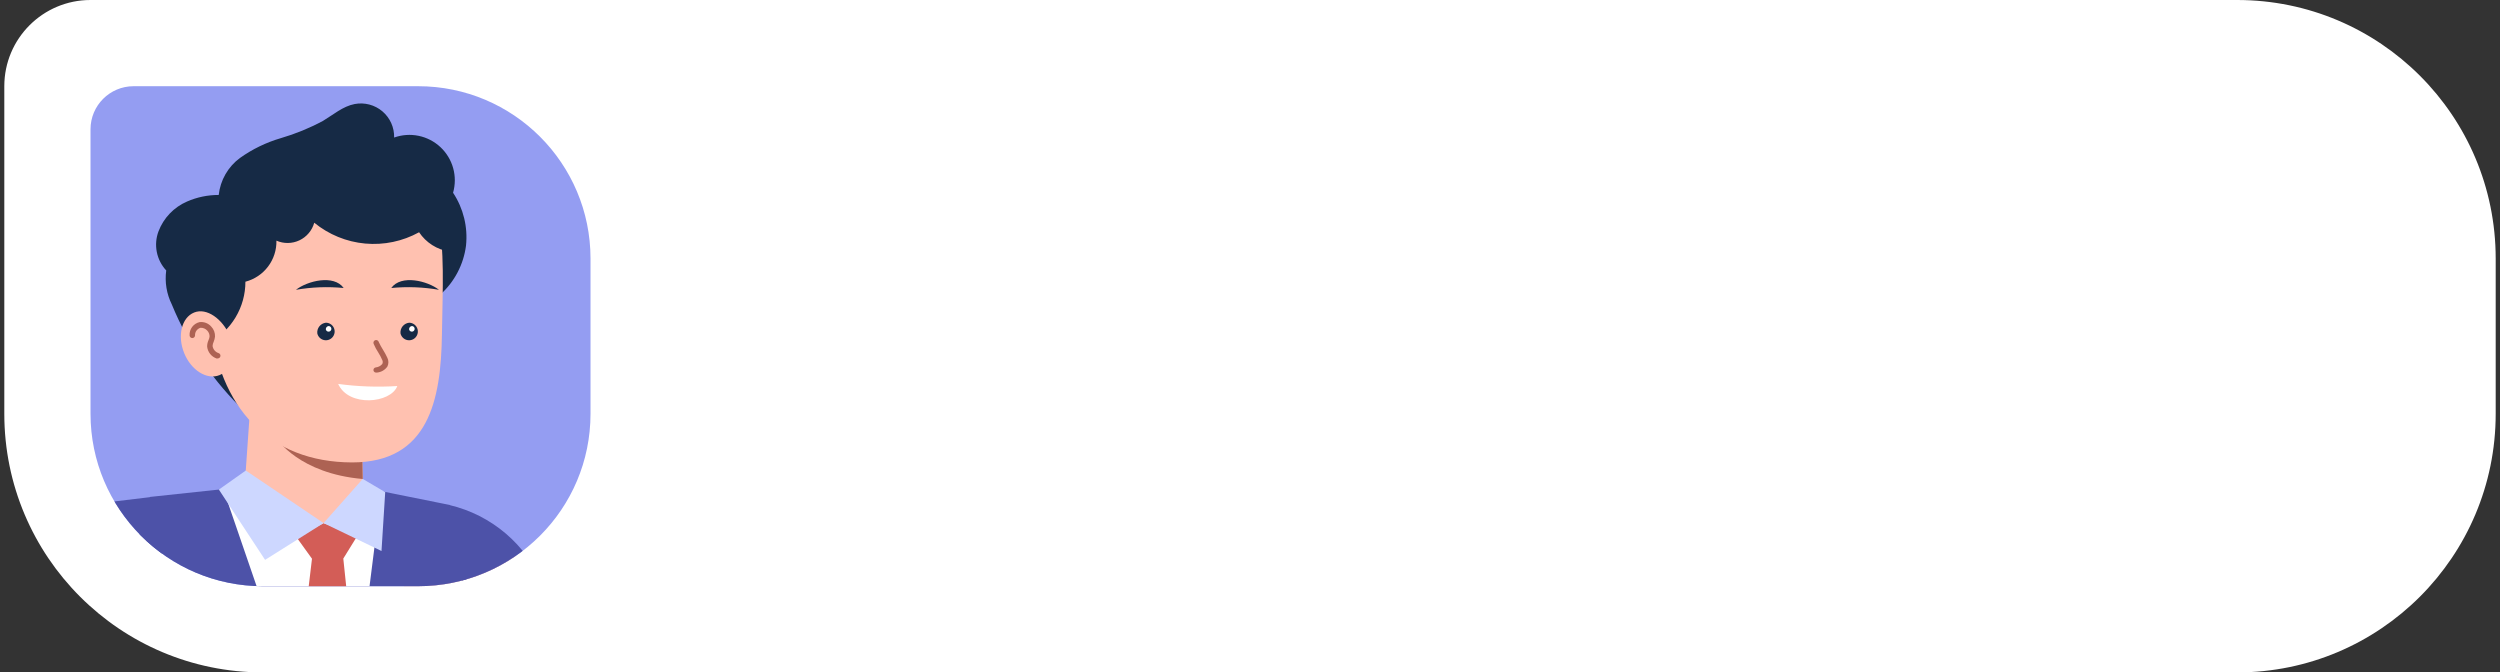 <?xml version="1.0" encoding="UTF-8"?> <svg xmlns="http://www.w3.org/2000/svg" width="290" height="78" viewBox="0 0 290 78" fill="none"><rect x="0" y="0" width="290" height="78" fill="#333333" stroke="none"/><path d="M0.5 10C0.5 4.477 4.977 0 10.5 0H259.5C276.069 0 289.5 13.431 289.5 30V48C289.5 64.569 276.069 78 259.5 78H30.5C13.931 78 0.5 64.569 0.5 48V10Z" fill="white"></path><g clip-path="url(#clip0_60_901)"><path d="M10.5 15C10.5 12.239 12.739 10 15.5 10H48.5C59.546 10 68.5 18.954 68.5 30V48C68.5 59.046 59.546 68 48.5 68H30.5C19.454 68 10.5 59.046 10.5 48V15Z" fill="#949DF2"></path><path d="M68.139 110.686C69.272 110.671 70.385 110.383 71.383 109.845C72.38 109.308 73.233 108.536 73.868 107.597C74.502 106.658 74.9 105.579 75.027 104.453C75.154 103.327 75.007 102.187 74.597 101.13L60.321 65.514C59.99 64.653 59.491 63.867 58.854 63.2C58.217 62.534 57.453 62.001 56.608 61.632C55.763 61.264 54.852 61.067 53.931 61.053C53.008 61.039 52.093 61.208 51.237 61.551C50.381 61.895 49.602 62.404 48.945 63.051C48.287 63.698 47.765 64.469 47.409 65.32C47.052 66.17 46.868 67.083 46.867 68.005C46.867 68.927 47.049 69.84 47.404 70.691L61.681 106.307C62.203 107.594 63.096 108.697 64.246 109.476C65.395 110.256 66.75 110.676 68.139 110.686Z" fill="#FFC1B0"></path><path d="M58.179 85.871C60.189 101.797 62.084 125.585 62.654 144.95C44.669 146.559 26.566 146.318 8.629 144.231C10.103 127.428 10.902 104.043 9.375 85.722L17.404 57.643L37.085 55.537L52.195 58.582L58.179 85.871Z" fill="#4D52A8"></path><path d="M25.897 56.739L39.349 95.883L44.254 57.003L36.989 55.537L25.897 56.739Z" fill="white"></path><path d="M37.533 60.679L41.455 62.153L39.823 64.794L41.455 80.404L39.349 95.883L34.26 81.08L36.19 64.812L34.383 62.302L37.533 60.679Z" fill="#D35D57"></path><path d="M42.157 92.873L60.583 95.883L59.706 93.329C59.136 93.329 58.548 93.408 57.951 93.426L52.16 58.591C54.559 59.159 56.788 60.289 58.665 61.888C60.541 63.486 62.011 65.508 62.953 67.787L71.499 88.46L76.527 100.744C76.966 101.815 77.181 102.964 77.16 104.122C77.139 105.279 76.881 106.42 76.404 107.474C75.587 109.292 74.16 110.766 72.37 111.642C70.579 112.517 68.539 112.737 66.603 112.265L37.427 105.158L42.157 92.873Z" fill="#4D52A8"></path><path d="M17.396 112.844C17.805 112.844 18.213 112.808 18.616 112.739C20.432 112.416 22.045 111.385 23.101 109.873C24.158 108.361 24.57 106.491 24.249 104.675L17.545 66.909C17.437 65.966 17.138 65.055 16.665 64.231C16.191 63.408 15.555 62.691 14.794 62.123C14.033 61.555 13.164 61.149 12.241 60.929C11.317 60.71 10.358 60.682 9.423 60.847C8.488 61.012 7.597 61.366 6.804 61.888C6.011 62.411 5.334 63.09 4.813 63.884C4.292 64.677 3.94 65.57 3.777 66.505C3.614 67.44 3.644 68.399 3.865 69.322L10.569 107.106C10.855 108.71 11.695 110.164 12.942 111.212C14.19 112.261 15.766 112.839 17.396 112.844Z" fill="#FFC1B0"></path><path d="M17.405 57.669L11.421 58.389C10.059 58.548 8.744 58.983 7.556 59.667C6.368 60.351 5.331 61.27 4.51 62.368C3.689 63.466 3.1 64.719 2.78 66.052C2.459 67.385 2.414 68.769 2.646 70.121L6.91 95.321C13.64 95.532 19.388 92.32 24.223 88.916L17.405 57.669Z" fill="#4D52A8"></path><path d="M29.259 43.849L28.232 58.521C28.232 58.521 36.603 62.688 42.148 59.442L41.955 48.307L29.259 43.849Z" fill="#FFC1B0"></path><path d="M44.684 57.09L42.078 55.555L37.532 60.679L44.254 63.917L44.684 57.09Z" fill="#CDD7FF"></path><path d="M37.533 60.679L28.513 54.581L25.389 56.792L30.75 64.944L37.533 60.679Z" fill="#CDD7FF"></path><path d="M42.078 55.563C34.725 54.932 32.136 50.922 32.136 50.922L42.008 51.615L42.078 55.563Z" fill="#AD6253"></path><path d="M18.387 26.835C18.679 26.067 19.123 25.365 19.691 24.771C20.259 24.178 20.941 23.704 21.695 23.378C22.855 22.871 24.107 22.611 25.372 22.615C25.463 21.768 25.729 20.949 26.154 20.21C26.578 19.471 27.151 18.829 27.838 18.324C29.277 17.298 30.879 16.521 32.576 16.025C34.27 15.531 35.908 14.86 37.463 14.025C38.666 13.305 39.771 12.331 41.14 12.068C41.706 11.96 42.289 11.981 42.846 12.128C43.403 12.275 43.92 12.544 44.359 12.917C44.798 13.29 45.148 13.756 45.384 14.282C45.619 14.807 45.734 15.379 45.72 15.955C46.632 15.629 47.616 15.56 48.564 15.757C49.512 15.954 50.388 16.408 51.094 17.07C51.801 17.732 52.311 18.577 52.569 19.51C52.827 20.443 52.822 21.43 52.556 22.36C53.755 24.171 54.286 26.343 54.056 28.503C53.775 30.67 52.733 32.666 51.117 34.136C46.808 38.05 45.299 44.306 41.35 48.588C37.052 48.961 32.721 48.706 28.496 47.833C24.79 44.313 21.872 40.049 19.932 35.321C19.326 34.099 19.099 32.724 19.282 31.372C18.726 30.774 18.347 30.033 18.189 29.231C18.031 28.43 18.099 27.6 18.387 26.835Z" fill="#162A45"></path><path d="M44.104 19.412C30.407 17.71 23.221 24.3 24.379 37.093C25.3 47.272 31.215 53.616 40.84 53.642C49.711 53.642 51.15 46.429 51.264 38.839C51.44 28.02 52.23 20.404 44.104 19.412Z" fill="#FFC1B0"></path><path d="M52.125 29.178C51.416 29.069 50.739 28.814 50.135 28.428C49.53 28.043 49.013 27.537 48.615 26.941C46.709 27.993 44.532 28.45 42.364 28.253C40.197 28.056 38.138 27.214 36.453 25.835C36.33 26.279 36.113 26.691 35.816 27.043C35.52 27.395 35.151 27.68 34.735 27.877C34.318 28.074 33.865 28.18 33.404 28.186C32.944 28.193 32.487 28.1 32.066 27.915C32.089 28.998 31.747 30.057 31.094 30.922C30.441 31.786 29.516 32.405 28.468 32.679C28.469 34.133 28.075 35.559 27.329 36.806C26.582 38.053 25.511 39.074 24.23 39.761C24.02 36.628 23.704 33.443 24.23 30.354C24.648 27.217 26.158 24.328 28.495 22.194C31.18 19.939 34.83 19.263 38.322 18.93C41.56 18.631 45.035 18.614 47.807 20.316C50.58 22.018 52.66 25.818 52.125 29.178Z" fill="#162A45"></path><path d="M50.923 33.618C49.095 33.3 47.233 33.229 45.386 33.408C46.536 31.811 49.598 32.583 50.923 33.618Z" fill="#162A45"></path><path d="M34.329 33.618C36.157 33.3 38.02 33.229 39.866 33.408C38.717 31.811 35.654 32.583 34.329 33.618Z" fill="#162A45"></path><path d="M46.457 38.664C46.497 38.852 46.589 39.024 46.723 39.162C46.857 39.3 47.027 39.397 47.213 39.442C47.4 39.487 47.596 39.479 47.778 39.418C47.96 39.356 48.121 39.245 48.242 39.096C48.363 38.947 48.44 38.767 48.463 38.576C48.486 38.385 48.455 38.192 48.373 38.018C48.291 37.844 48.161 37.697 47.999 37.594C47.837 37.491 47.649 37.436 47.457 37.435C47.163 37.468 46.894 37.616 46.706 37.845C46.519 38.075 46.43 38.369 46.457 38.664Z" fill="#162A45"></path><path d="M47.457 38.216C47.47 38.276 47.5 38.331 47.543 38.374C47.586 38.418 47.641 38.448 47.7 38.462C47.76 38.476 47.822 38.473 47.88 38.453C47.938 38.433 47.989 38.397 48.028 38.349C48.066 38.301 48.09 38.243 48.097 38.182C48.103 38.121 48.093 38.06 48.066 38.005C48.04 37.95 47.998 37.903 47.946 37.871C47.894 37.838 47.834 37.821 47.773 37.821C47.679 37.832 47.593 37.88 47.534 37.954C47.475 38.028 47.447 38.122 47.457 38.216Z" fill="white"></path><path d="M36.805 38.664C36.844 38.852 36.937 39.025 37.071 39.163C37.205 39.301 37.376 39.398 37.563 39.443C37.75 39.488 37.946 39.479 38.129 39.417C38.311 39.355 38.472 39.242 38.593 39.092C38.713 38.943 38.789 38.762 38.812 38.57C38.834 38.379 38.801 38.186 38.718 38.012C38.635 37.839 38.504 37.692 38.341 37.59C38.177 37.488 37.989 37.434 37.796 37.435C37.504 37.471 37.236 37.619 37.051 37.848C36.866 38.078 36.777 38.37 36.805 38.664Z" fill="#162A45"></path><path d="M37.797 38.216C37.81 38.276 37.84 38.331 37.883 38.374C37.926 38.418 37.981 38.448 38.04 38.462C38.1 38.476 38.162 38.473 38.22 38.453C38.278 38.433 38.329 38.397 38.367 38.349C38.406 38.301 38.429 38.243 38.436 38.182C38.443 38.121 38.433 38.06 38.406 38.005C38.38 37.95 38.338 37.903 38.286 37.871C38.234 37.838 38.174 37.821 38.113 37.821C38.019 37.832 37.933 37.88 37.874 37.954C37.815 38.028 37.787 38.122 37.797 38.216Z" fill="white"></path><path d="M43.684 43.218H43.736C43.975 43.195 44.207 43.121 44.415 43C44.623 42.878 44.801 42.713 44.938 42.516C45.014 42.36 45.054 42.189 45.054 42.016C45.054 41.842 45.014 41.671 44.938 41.515C44.786 41.186 44.614 40.866 44.42 40.559C44.241 40.277 44.08 39.984 43.938 39.681C43.927 39.638 43.908 39.598 43.88 39.562C43.853 39.527 43.818 39.498 43.779 39.478C43.739 39.457 43.696 39.444 43.652 39.442C43.607 39.439 43.562 39.445 43.521 39.461C43.479 39.476 43.441 39.501 43.409 39.532C43.377 39.563 43.353 39.601 43.337 39.643C43.321 39.684 43.313 39.729 43.316 39.773C43.318 39.818 43.33 39.861 43.35 39.901C43.495 40.244 43.672 40.573 43.877 40.884C44.054 41.163 44.21 41.457 44.342 41.761C44.379 41.833 44.398 41.913 44.398 41.994C44.398 42.075 44.379 42.154 44.342 42.226C44.149 42.453 43.875 42.595 43.578 42.621C43.537 42.627 43.497 42.642 43.461 42.664C43.426 42.686 43.395 42.716 43.371 42.75C43.347 42.785 43.331 42.824 43.323 42.865C43.315 42.906 43.315 42.949 43.324 42.989C43.344 43.066 43.393 43.131 43.459 43.173C43.526 43.216 43.606 43.231 43.684 43.218Z" fill="#AD6253"></path><path d="M46.089 44.78C43.799 44.927 41.5 44.845 39.227 44.534C40.447 47.263 45.334 46.789 46.089 44.78Z" fill="white"></path><path d="M26.678 38.988C27.494 40.998 26.907 42.928 25.459 43.516C24.011 44.104 22.168 42.954 21.361 40.954C20.554 38.953 21.063 36.839 22.519 36.251C23.976 35.663 25.801 36.979 26.678 38.988Z" fill="#FFC1B0"></path><path d="M25.257 41.577C25.332 41.577 25.404 41.551 25.461 41.503C25.519 41.455 25.557 41.388 25.57 41.314C25.582 41.241 25.568 41.165 25.53 41.1C25.492 41.036 25.433 40.987 25.362 40.963C25.179 40.906 25.015 40.798 24.891 40.652C24.767 40.506 24.687 40.328 24.66 40.138C24.666 39.97 24.708 39.805 24.783 39.655C24.863 39.461 24.916 39.258 24.941 39.05C24.951 38.836 24.918 38.621 24.842 38.421C24.767 38.22 24.651 38.037 24.502 37.883C24.336 37.693 24.126 37.547 23.891 37.457C23.655 37.367 23.401 37.335 23.151 37.365C22.808 37.443 22.503 37.64 22.291 37.921C22.079 38.202 21.974 38.549 21.993 38.901C21.993 38.984 22.026 39.065 22.085 39.124C22.145 39.183 22.225 39.216 22.309 39.216C22.392 39.216 22.473 39.183 22.532 39.124C22.591 39.065 22.625 38.984 22.625 38.901C22.617 38.705 22.675 38.512 22.789 38.353C22.904 38.194 23.068 38.078 23.256 38.023C23.404 38.015 23.553 38.041 23.689 38.099C23.826 38.157 23.948 38.245 24.046 38.356C24.133 38.448 24.201 38.555 24.246 38.672C24.291 38.79 24.312 38.915 24.309 39.041C24.29 39.187 24.249 39.329 24.186 39.462C24.08 39.696 24.026 39.951 24.028 40.208C24.062 40.523 24.186 40.821 24.385 41.067C24.584 41.313 24.851 41.496 25.152 41.594L25.257 41.577Z" fill="#AD6253"></path></g><defs><clipPath id="clip0_60_901"><path d="M10.5 15C10.5 12.239 12.739 10 15.5 10H48.5C59.546 10 68.5 18.954 68.5 30V48C68.5 59.046 59.546 68 48.5 68H30.5C19.454 68 10.5 59.046 10.5 48V15Z" fill="white"></path></clipPath></defs></svg> 